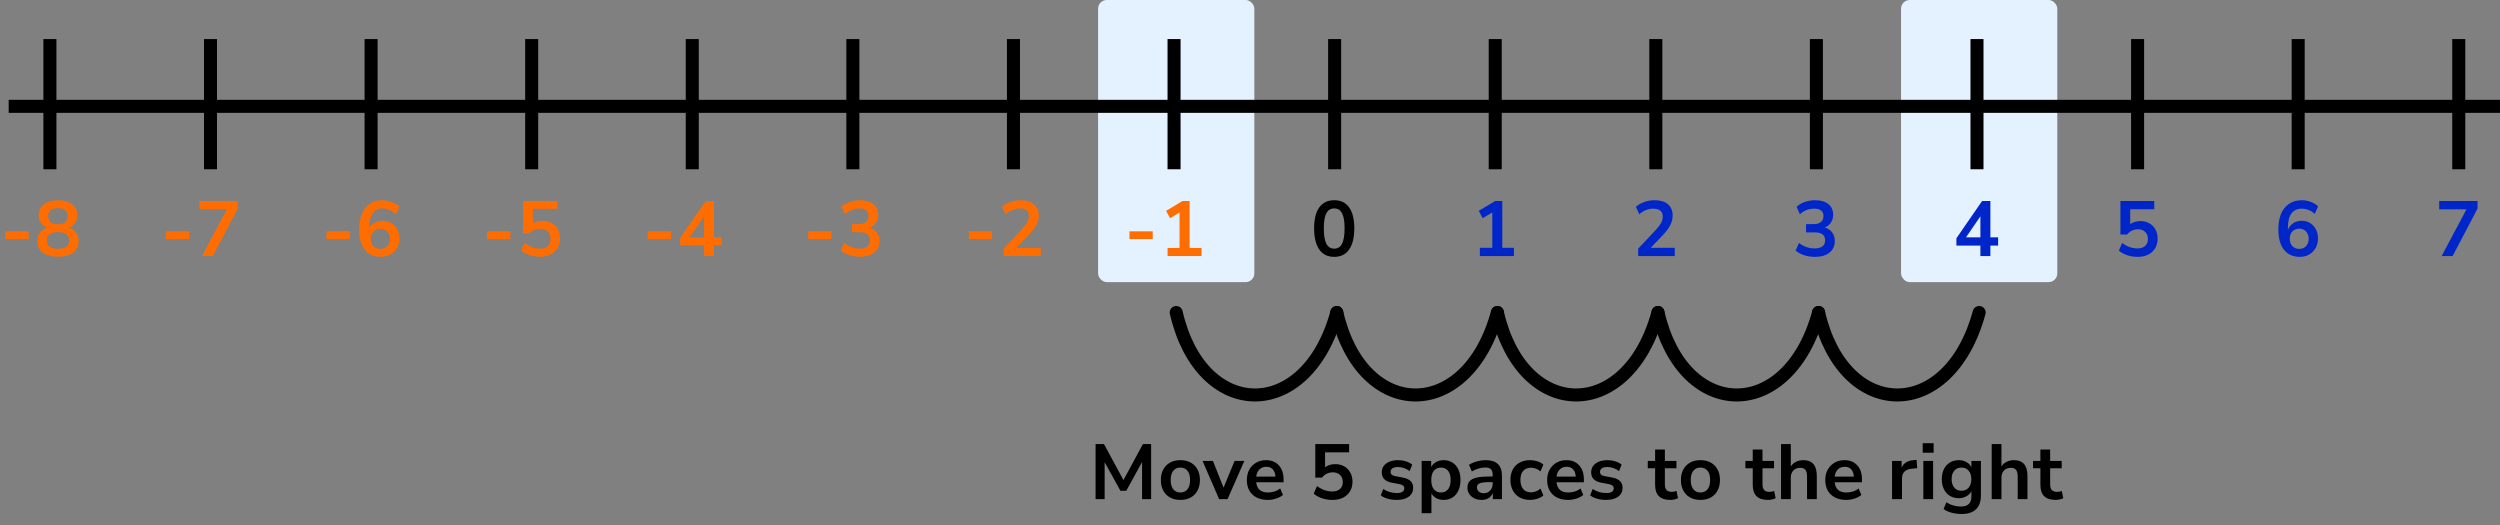 <?xml version="1.0" encoding="UTF-8"?> <svg xmlns="http://www.w3.org/2000/svg" width="576" height="121" viewBox="0 0 576 121" fill="none"><rect x="0" y="0" width="576" height="121" fill="#808080" stroke="none"/><rect x="438" width="36" height="65" rx="2" fill="#E4F2FF"></rect><rect x="253" width="36" height="65" rx="2" fill="#E4F2FF"></rect><line x1="2" y1="24.5" x2="576" y2="24.5" stroke="black" stroke-width="3"></line><line x1="11.5" y1="9" x2="11.5" y2="39" stroke="black" stroke-width="3"></line><line x1="48.5" y1="9" x2="48.5" y2="39" stroke="black" stroke-width="3"></line><line x1="85.5" y1="9" x2="85.5" y2="39" stroke="black" stroke-width="3"></line><line x1="122.5" y1="9" x2="122.5" y2="39" stroke="black" stroke-width="3"></line><line x1="159.5" y1="9" x2="159.5" y2="39" stroke="black" stroke-width="3"></line><line x1="196.5" y1="9" x2="196.5" y2="39" stroke="black" stroke-width="3"></line><line x1="233.5" y1="9" x2="233.5" y2="39" stroke="black" stroke-width="3"></line><line x1="270.5" y1="9" x2="270.5" y2="39" stroke="black" stroke-width="3"></line><line x1="307.5" y1="9" x2="307.5" y2="39" stroke="black" stroke-width="3"></line><line x1="344.5" y1="9" x2="344.5" y2="39" stroke="black" stroke-width="3"></line><line x1="381.5" y1="9" x2="381.5" y2="39" stroke="black" stroke-width="3"></line><line x1="418.5" y1="9" x2="418.5" y2="39" stroke="black" stroke-width="3"></line><line x1="455.5" y1="9" x2="455.5" y2="39" stroke="black" stroke-width="3"></line><line x1="492.5" y1="9" x2="492.5" y2="39" stroke="black" stroke-width="3"></line><line x1="529.5" y1="9" x2="529.5" y2="39" stroke="black" stroke-width="3"></line><line x1="566.5" y1="9" x2="566.5" y2="39" stroke="black" stroke-width="3"></line><path d="M1.224 55.076V53.294H6.588V55.076H1.224ZM15.785 52.484C16.529 52.688 17.099 53.06 17.495 53.6C17.903 54.14 18.107 54.8 18.107 55.58C18.107 56.696 17.687 57.572 16.847 58.208C16.007 58.832 14.843 59.144 13.355 59.144C11.867 59.144 10.703 58.832 9.863 58.208C9.023 57.572 8.603 56.696 8.603 55.58C8.603 54.8 8.807 54.14 9.215 53.6C9.623 53.048 10.199 52.676 10.943 52.484C10.307 52.244 9.809 51.872 9.449 51.368C9.089 50.852 8.909 50.252 8.909 49.568C8.909 48.512 9.305 47.678 10.097 47.066C10.889 46.454 11.975 46.148 13.355 46.148C14.735 46.148 15.821 46.454 16.613 47.066C17.405 47.678 17.801 48.512 17.801 49.568C17.801 50.264 17.621 50.87 17.261 51.386C16.901 51.902 16.409 52.268 15.785 52.484ZM13.355 47.966C11.855 47.966 11.105 48.578 11.105 49.802C11.105 50.414 11.291 50.882 11.663 51.206C12.047 51.518 12.611 51.674 13.355 51.674C14.099 51.674 14.657 51.518 15.029 51.206C15.413 50.882 15.605 50.414 15.605 49.802C15.605 48.578 14.855 47.966 13.355 47.966ZM13.355 57.326C15.071 57.326 15.929 56.684 15.929 55.4C15.929 54.116 15.071 53.474 13.355 53.474C11.639 53.474 10.781 54.116 10.781 55.4C10.781 56.684 11.639 57.326 13.355 57.326Z" fill="#FF6D00"></path><path d="M38.224 55.076V53.294H43.588V55.076H38.224ZM45.945 46.31H54.783V48.038L49.023 59H46.557L52.299 48.182H45.945V46.31Z" fill="#FF6D00"></path><path d="M75.224 55.076V53.294H80.588V55.076H75.224ZM88.147 50.864C88.891 50.864 89.557 51.038 90.145 51.386C90.733 51.722 91.189 52.202 91.513 52.826C91.849 53.438 92.017 54.14 92.017 54.932C92.017 55.748 91.837 56.48 91.477 57.128C91.117 57.764 90.613 58.262 89.965 58.622C89.317 58.982 88.585 59.162 87.769 59.162C86.161 59.162 84.919 58.622 84.043 57.542C83.179 56.45 82.747 54.896 82.747 52.88C82.747 51.488 82.951 50.288 83.359 49.28C83.779 48.26 84.379 47.486 85.159 46.958C85.939 46.418 86.863 46.148 87.931 46.148C88.687 46.148 89.425 46.28 90.145 46.544C90.865 46.796 91.489 47.156 92.017 47.624L91.243 49.316C90.127 48.44 89.053 48.002 88.021 48.002C87.097 48.002 86.377 48.398 85.861 49.19C85.345 49.97 85.075 51.104 85.051 52.592C85.327 52.052 85.741 51.632 86.293 51.332C86.845 51.02 87.463 50.864 88.147 50.864ZM87.661 57.326C88.321 57.326 88.843 57.116 89.227 56.696C89.623 56.276 89.821 55.712 89.821 55.004C89.821 54.308 89.623 53.75 89.227 53.33C88.831 52.91 88.303 52.7 87.643 52.7C86.983 52.7 86.443 52.916 86.023 53.348C85.615 53.768 85.411 54.32 85.411 55.004C85.411 55.7 85.615 56.264 86.023 56.696C86.443 57.116 86.989 57.326 87.661 57.326Z" fill="#FF6D00"></path><path d="M112.224 55.076V53.294H117.588V55.076H112.224ZM125.039 50.882C125.831 50.882 126.527 51.056 127.127 51.404C127.739 51.74 128.207 52.214 128.531 52.826C128.867 53.438 129.035 54.14 129.035 54.932C129.035 55.772 128.843 56.51 128.459 57.146C128.075 57.782 127.529 58.274 126.821 58.622C126.125 58.97 125.303 59.144 124.355 59.144C123.563 59.144 122.777 59.012 121.997 58.748C121.229 58.472 120.593 58.112 120.089 57.668L120.863 55.976C122.015 56.852 123.191 57.29 124.391 57.29C125.183 57.29 125.789 57.092 126.209 56.696C126.629 56.3 126.839 55.736 126.839 55.004C126.839 54.296 126.623 53.738 126.191 53.33C125.771 52.91 125.195 52.7 124.463 52.7C123.971 52.7 123.503 52.796 123.059 52.988C122.627 53.168 122.237 53.432 121.889 53.78H120.503V46.31H128.459V48.11H122.771V51.53C123.383 51.098 124.139 50.882 125.039 50.882Z" fill="#FF6D00"></path><path d="M149.224 55.076V53.294H154.588V55.076H149.224ZM166.269 54.716V56.516H164.487V59H162.219V56.516H156.711V54.806L162.615 46.31H164.487V54.716H166.269ZM158.871 54.716H162.219V49.874L158.871 54.716Z" fill="#FF6D00"></path><path d="M186.224 55.076V53.294H191.588V55.076H186.224ZM200.317 52.484C201.061 52.676 201.631 53.042 202.027 53.582C202.435 54.11 202.639 54.77 202.639 55.562C202.639 56.666 202.231 57.542 201.415 58.19C200.611 58.826 199.513 59.144 198.121 59.144C197.269 59.144 196.447 59.012 195.655 58.748C194.875 58.484 194.227 58.124 193.711 57.668L194.485 55.976C195.589 56.852 196.771 57.29 198.031 57.29C198.835 57.29 199.435 57.134 199.831 56.822C200.227 56.498 200.425 56.012 200.425 55.364C200.425 54.728 200.221 54.26 199.813 53.96C199.417 53.648 198.799 53.492 197.959 53.492H196.285V51.656H197.653C199.297 51.656 200.119 51.038 200.119 49.802C200.119 49.226 199.939 48.782 199.579 48.47C199.231 48.158 198.733 48.002 198.085 48.002C197.521 48.002 196.945 48.116 196.357 48.344C195.781 48.56 195.217 48.884 194.665 49.316L193.891 47.624C194.395 47.168 195.037 46.808 195.817 46.544C196.609 46.28 197.413 46.148 198.229 46.148C199.477 46.148 200.473 46.454 201.217 47.066C201.961 47.666 202.333 48.482 202.333 49.514C202.321 50.222 202.135 50.84 201.775 51.368C201.427 51.884 200.941 52.256 200.317 52.484Z" fill="#FF6D00"></path><path d="M223.224 55.076V53.294H228.588V55.076H223.224ZM239.801 57.128V59H231.269V57.29L235.589 52.646C236.093 52.094 236.459 51.59 236.687 51.134C236.927 50.666 237.047 50.204 237.047 49.748C237.047 49.172 236.879 48.74 236.543 48.452C236.219 48.152 235.739 48.002 235.103 48.002C233.963 48.002 232.817 48.44 231.665 49.316L230.891 47.624C231.395 47.18 232.037 46.826 232.817 46.562C233.609 46.286 234.401 46.148 235.193 46.148C236.465 46.148 237.473 46.46 238.217 47.084C238.961 47.708 239.333 48.548 239.333 49.604C239.333 50.336 239.177 51.026 238.865 51.674C238.553 52.31 238.025 53.024 237.281 53.816L234.167 57.128H239.801Z" fill="#FF6D00"></path><path d="M260.224 55.076V53.294H265.588V55.076H260.224ZM274.083 57.128H276.837V59H269.007V57.128H271.761V48.956L269.583 50.27L268.665 48.578L272.427 46.31H274.083V57.128Z" fill="#FF6D00"></path><path d="M307.4 59.18C305.9 59.18 304.754 58.616 303.962 57.488C303.17 56.348 302.774 54.728 302.774 52.628C302.774 50.504 303.17 48.89 303.962 47.786C304.754 46.682 305.9 46.13 307.4 46.13C308.912 46.13 310.058 46.682 310.838 47.786C311.63 48.89 312.026 50.498 312.026 52.61C312.026 54.722 311.63 56.348 310.838 57.488C310.046 58.616 308.9 59.18 307.4 59.18ZM307.4 57.29C308.216 57.29 308.816 56.918 309.2 56.174C309.596 55.418 309.794 54.23 309.794 52.61C309.794 51.002 309.596 49.838 309.2 49.118C308.816 48.386 308.216 48.02 307.4 48.02C306.596 48.02 305.996 48.386 305.6 49.118C305.204 49.838 305.006 51.002 305.006 52.61C305.006 54.23 305.204 55.418 305.6 56.174C305.996 56.918 306.596 57.29 307.4 57.29Z" fill="black"></path><path d="M340.962 59V57.092H343.824V48.938L341.61 50.27L340.71 48.578L344.49 46.31H346.128V57.092H348.81V59H340.962Z" fill="#0026CA"></path><path d="M377.44 59V57.29L381.544 52.916C382.096 52.316 382.492 51.788 382.732 51.332C382.972 50.864 383.092 50.39 383.092 49.91C383.092 48.686 382.354 48.074 380.878 48.074C379.726 48.074 378.664 48.506 377.692 49.37L376.918 47.642C377.422 47.186 378.052 46.82 378.808 46.544C379.564 46.268 380.35 46.13 381.166 46.13C382.522 46.13 383.56 46.436 384.28 47.048C385.012 47.66 385.378 48.536 385.378 49.676C385.378 50.444 385.192 51.182 384.82 51.89C384.46 52.598 383.89 53.36 383.11 54.176L380.32 57.092H385.864V59H377.44Z" fill="#0026CA"></path><path d="M418.148 59.18C417.284 59.18 416.456 59.054 415.664 58.802C414.884 58.538 414.236 58.184 413.72 57.74L414.476 55.976C415.556 56.816 416.756 57.236 418.076 57.236C419.696 57.236 420.506 56.6 420.506 55.328C420.506 54.728 420.302 54.284 419.894 53.996C419.498 53.696 418.916 53.546 418.148 53.546H416.114V51.638H417.932C418.604 51.638 419.138 51.476 419.534 51.152C419.93 50.816 420.128 50.354 420.128 49.766C420.128 49.214 419.942 48.794 419.57 48.506C419.21 48.218 418.682 48.074 417.986 48.074C416.738 48.074 415.64 48.506 414.692 49.37L413.936 47.642C414.44 47.162 415.07 46.79 415.826 46.526C416.582 46.262 417.368 46.13 418.184 46.13C419.504 46.13 420.53 46.43 421.262 47.03C421.994 47.618 422.36 48.44 422.36 49.496C422.36 50.18 422.186 50.78 421.838 51.296C421.49 51.812 421.016 52.184 420.416 52.412C421.148 52.616 421.718 52.994 422.126 53.546C422.534 54.086 422.738 54.746 422.738 55.526C422.738 56.654 422.33 57.548 421.514 58.208C420.698 58.856 419.576 59.18 418.148 59.18Z" fill="#0026CA"></path><path d="M456.282 59V56.588H450.756V54.896L456.678 46.31H458.586V54.68H460.368V56.588H458.586V59H456.282ZM456.282 54.68V49.838L452.97 54.68H456.282Z" fill="#0026CA"></path><path d="M492.508 59.18C491.68 59.18 490.876 59.054 490.096 58.802C489.316 58.538 488.68 58.184 488.188 57.74L488.944 55.976C490.036 56.816 491.212 57.236 492.472 57.236C493.228 57.236 493.816 57.044 494.236 56.66C494.668 56.264 494.884 55.736 494.884 55.076C494.884 54.404 494.68 53.864 494.272 53.456C493.864 53.036 493.306 52.826 492.598 52.826C491.59 52.826 490.756 53.228 490.096 54.032H488.548V46.31H496.342V48.218H490.798V51.656C491.434 51.176 492.214 50.936 493.138 50.936C493.942 50.936 494.638 51.11 495.226 51.458C495.826 51.794 496.288 52.268 496.612 52.88C496.948 53.48 497.116 54.182 497.116 54.986C497.116 55.814 496.93 56.546 496.558 57.182C496.186 57.806 495.652 58.298 494.956 58.658C494.272 59.006 493.456 59.18 492.508 59.18Z" fill="#0026CA"></path><path d="M529.868 59.18C528.296 59.18 527.078 58.628 526.214 57.524C525.362 56.42 524.936 54.872 524.936 52.88C524.936 50.732 525.416 49.07 526.376 47.894C527.348 46.718 528.686 46.13 530.39 46.13C531.062 46.13 531.728 46.256 532.388 46.508C533.048 46.748 533.612 47.096 534.08 47.552L533.324 49.28C532.88 48.872 532.406 48.572 531.902 48.38C531.398 48.176 530.882 48.074 530.354 48.074C529.31 48.074 528.512 48.44 527.96 49.172C527.408 49.904 527.132 50.996 527.132 52.448V52.97C527.384 52.31 527.792 51.794 528.356 51.422C528.92 51.05 529.568 50.864 530.3 50.864C531.032 50.864 531.68 51.038 532.244 51.386C532.808 51.734 533.252 52.214 533.576 52.826C533.9 53.438 534.062 54.14 534.062 54.932C534.062 55.748 533.882 56.48 533.522 57.128C533.174 57.764 532.682 58.268 532.046 58.64C531.422 59 530.696 59.18 529.868 59.18ZM529.742 57.344C530.39 57.344 530.912 57.134 531.308 56.714C531.716 56.282 531.92 55.718 531.92 55.022C531.92 54.326 531.716 53.762 531.308 53.33C530.912 52.898 530.39 52.682 529.742 52.682C529.094 52.682 528.566 52.898 528.158 53.33C527.762 53.762 527.564 54.326 527.564 55.022C527.564 55.718 527.762 56.282 528.158 56.714C528.566 57.134 529.094 57.344 529.742 57.344Z" fill="#0026CA"></path><path d="M562.548 59L568.272 48.236H561.99V46.31H570.828V48.038L565.086 59H562.548Z" fill="#0026CA"></path><path d="M271 72C276.756 97.079 301.007 97.586 308 72" stroke="black" stroke-width="3" stroke-linecap="round" stroke-linejoin="round"></path><path d="M308 72C313.756 97.079 338.007 97.586 345 72" stroke="black" stroke-width="3" stroke-linecap="round" stroke-linejoin="round"></path><path d="M345 72C350.756 97.079 375.007 97.586 382 72" stroke="black" stroke-width="3" stroke-linecap="round" stroke-linejoin="round"></path><path d="M382 72C387.756 97.079 412.007 97.586 419 72" stroke="black" stroke-width="3" stroke-linecap="round" stroke-linejoin="round"></path><path d="M419 72C424.756 97.079 449.007 97.586 456 72" stroke="black" stroke-width="3" stroke-linecap="round" stroke-linejoin="round"></path><path d="M252.422 115V102.31H254.348L258.848 110.608L263.33 102.31H265.22V115H263.132V106.45L259.496 113.074H258.146L254.51 106.486V115H252.422ZM271.961 115.18C271.049 115.18 270.257 114.994 269.585 114.622C268.913 114.25 268.391 113.722 268.019 113.038C267.647 112.342 267.461 111.526 267.461 110.59C267.461 109.654 267.647 108.844 268.019 108.16C268.391 107.476 268.913 106.948 269.585 106.576C270.257 106.204 271.049 106.018 271.961 106.018C272.873 106.018 273.665 106.204 274.337 106.576C275.009 106.948 275.531 107.476 275.903 108.16C276.275 108.844 276.461 109.654 276.461 110.59C276.461 111.526 276.275 112.342 275.903 113.038C275.531 113.722 275.009 114.25 274.337 114.622C273.665 114.994 272.873 115.18 271.961 115.18ZM271.961 113.47C272.633 113.47 273.173 113.23 273.581 112.75C273.989 112.258 274.193 111.538 274.193 110.59C274.193 109.63 273.989 108.916 273.581 108.448C273.173 107.968 272.633 107.728 271.961 107.728C271.289 107.728 270.749 107.968 270.341 108.448C269.933 108.916 269.729 109.63 269.729 110.59C269.729 111.538 269.933 112.258 270.341 112.75C270.749 113.23 271.289 113.47 271.961 113.47ZM280.884 115L277.068 106.198H279.462L281.91 112.354L284.448 106.198H286.698L282.828 115H280.884ZM292.097 115.18C291.101 115.18 290.243 114.994 289.523 114.622C288.803 114.25 288.245 113.722 287.849 113.038C287.465 112.354 287.273 111.544 287.273 110.608C287.273 109.696 287.459 108.898 287.831 108.214C288.215 107.53 288.737 106.996 289.397 106.612C290.069 106.216 290.831 106.018 291.683 106.018C292.931 106.018 293.915 106.414 294.635 107.206C295.367 107.998 295.733 109.078 295.733 110.446V111.112H289.433C289.601 112.684 290.501 113.47 292.133 113.47C292.625 113.47 293.117 113.398 293.609 113.254C294.101 113.098 294.551 112.858 294.959 112.534L295.589 114.046C295.169 114.394 294.641 114.67 294.005 114.874C293.369 115.078 292.733 115.18 292.097 115.18ZM291.773 107.548C291.113 107.548 290.579 107.752 290.171 108.16C289.763 108.568 289.517 109.12 289.433 109.816H293.861C293.813 109.084 293.609 108.526 293.249 108.142C292.901 107.746 292.409 107.548 291.773 107.548ZM307.004 115.18C306.176 115.18 305.372 115.054 304.592 114.802C303.812 114.538 303.176 114.184 302.684 113.74L303.44 111.976C304.532 112.816 305.708 113.236 306.968 113.236C307.724 113.236 308.312 113.044 308.732 112.66C309.164 112.264 309.38 111.736 309.38 111.076C309.38 110.404 309.176 109.864 308.768 109.456C308.36 109.036 307.802 108.826 307.094 108.826C306.086 108.826 305.252 109.228 304.592 110.032H303.044V102.31H310.838V104.218H305.294V107.656C305.93 107.176 306.71 106.936 307.634 106.936C308.438 106.936 309.134 107.11 309.722 107.458C310.322 107.794 310.784 108.268 311.108 108.88C311.444 109.48 311.612 110.182 311.612 110.986C311.612 111.814 311.426 112.546 311.054 113.182C310.682 113.806 310.148 114.298 309.452 114.658C308.768 115.006 307.952 115.18 307.004 115.18ZM321.833 115.18C321.089 115.18 320.393 115.09 319.745 114.91C319.097 114.73 318.557 114.472 318.125 114.136L318.701 112.66C319.145 112.96 319.643 113.194 320.195 113.362C320.747 113.518 321.299 113.596 321.851 113.596C322.427 113.596 322.853 113.5 323.129 113.308C323.417 113.104 323.561 112.84 323.561 112.516C323.561 112.012 323.189 111.688 322.445 111.544L320.645 111.202C319.121 110.914 318.359 110.122 318.359 108.826C318.359 108.25 318.515 107.752 318.827 107.332C319.151 106.912 319.595 106.588 320.159 106.36C320.723 106.132 321.371 106.018 322.103 106.018C322.727 106.018 323.327 106.108 323.903 106.288C324.479 106.456 324.971 106.714 325.379 107.062L324.767 108.538C324.419 108.25 323.999 108.022 323.507 107.854C323.027 107.686 322.565 107.602 322.121 107.602C321.533 107.602 321.095 107.704 320.807 107.908C320.531 108.112 320.393 108.382 320.393 108.718C320.393 109.246 320.735 109.57 321.419 109.69L323.219 110.032C323.999 110.176 324.587 110.44 324.983 110.824C325.391 111.208 325.595 111.724 325.595 112.372C325.595 113.248 325.253 113.938 324.569 114.442C323.885 114.934 322.973 115.18 321.833 115.18ZM327.55 118.24V106.198H329.746V107.602C329.998 107.122 330.376 106.738 330.88 106.45C331.396 106.162 331.978 106.018 332.626 106.018C333.394 106.018 334.066 106.204 334.642 106.576C335.23 106.948 335.686 107.476 336.01 108.16C336.334 108.832 336.496 109.642 336.496 110.59C336.496 111.526 336.334 112.342 336.01 113.038C335.686 113.722 335.236 114.25 334.66 114.622C334.084 114.994 333.406 115.18 332.626 115.18C332.002 115.18 331.438 115.048 330.934 114.784C330.442 114.508 330.064 114.142 329.8 113.686V118.24H327.55ZM331.996 113.47C332.668 113.47 333.208 113.23 333.616 112.75C334.024 112.258 334.228 111.538 334.228 110.59C334.228 109.63 334.024 108.916 333.616 108.448C333.208 107.968 332.668 107.728 331.996 107.728C331.324 107.728 330.784 107.968 330.376 108.448C329.968 108.916 329.764 109.63 329.764 110.59C329.764 111.538 329.968 112.258 330.376 112.75C330.784 113.23 331.324 113.47 331.996 113.47ZM341.391 115.18C340.755 115.18 340.185 115.06 339.681 114.82C339.189 114.568 338.799 114.232 338.511 113.812C338.235 113.392 338.097 112.918 338.097 112.39C338.097 111.742 338.265 111.232 338.601 110.86C338.937 110.476 339.483 110.2 340.239 110.032C340.995 109.864 342.009 109.78 343.281 109.78H343.911V109.402C343.911 108.802 343.779 108.37 343.515 108.106C343.251 107.842 342.807 107.71 342.183 107.71C341.691 107.71 341.187 107.788 340.671 107.944C340.155 108.088 339.633 108.316 339.105 108.628L338.457 107.098C338.769 106.882 339.135 106.696 339.555 106.54C339.987 106.372 340.437 106.246 340.905 106.162C341.385 106.066 341.835 106.018 342.255 106.018C343.539 106.018 344.493 106.318 345.117 106.918C345.741 107.506 346.053 108.424 346.053 109.672V115H343.947V113.596C343.743 114.088 343.419 114.478 342.975 114.766C342.531 115.042 342.003 115.18 341.391 115.18ZM341.859 113.632C342.447 113.632 342.933 113.428 343.317 113.02C343.713 112.612 343.911 112.096 343.911 111.472V111.076H343.299C342.171 111.076 341.385 111.166 340.941 111.346C340.509 111.514 340.293 111.826 340.293 112.282C340.293 112.678 340.431 113.002 340.707 113.254C340.983 113.506 341.367 113.632 341.859 113.632ZM352.554 115.18C351.63 115.18 350.826 114.994 350.142 114.622C349.458 114.238 348.93 113.698 348.558 113.002C348.186 112.306 348 111.49 348 110.554C348 109.618 348.186 108.814 348.558 108.142C348.93 107.458 349.458 106.936 350.142 106.576C350.826 106.204 351.63 106.018 352.554 106.018C353.118 106.018 353.676 106.108 354.228 106.288C354.78 106.468 355.236 106.72 355.596 107.044L354.93 108.61C354.618 108.334 354.264 108.124 353.868 107.98C353.484 107.836 353.112 107.764 352.752 107.764C351.972 107.764 351.366 108.01 350.934 108.502C350.514 108.982 350.304 109.672 350.304 110.572C350.304 111.46 350.514 112.162 350.934 112.678C351.366 113.182 351.972 113.434 352.752 113.434C353.1 113.434 353.472 113.362 353.868 113.218C354.264 113.074 354.618 112.858 354.93 112.57L355.596 114.154C355.236 114.466 354.774 114.718 354.21 114.91C353.658 115.09 353.106 115.18 352.554 115.18ZM361.289 115.18C360.293 115.18 359.435 114.994 358.715 114.622C357.995 114.25 357.437 113.722 357.041 113.038C356.657 112.354 356.465 111.544 356.465 110.608C356.465 109.696 356.651 108.898 357.023 108.214C357.407 107.53 357.929 106.996 358.589 106.612C359.261 106.216 360.023 106.018 360.875 106.018C362.123 106.018 363.107 106.414 363.827 107.206C364.559 107.998 364.925 109.078 364.925 110.446V111.112H358.625C358.793 112.684 359.693 113.47 361.325 113.47C361.817 113.47 362.309 113.398 362.801 113.254C363.293 113.098 363.743 112.858 364.151 112.534L364.781 114.046C364.361 114.394 363.833 114.67 363.197 114.874C362.561 115.078 361.925 115.18 361.289 115.18ZM360.965 107.548C360.305 107.548 359.771 107.752 359.363 108.16C358.955 108.568 358.709 109.12 358.625 109.816H363.053C363.005 109.084 362.801 108.526 362.441 108.142C362.093 107.746 361.601 107.548 360.965 107.548ZM370.079 115.18C369.335 115.18 368.639 115.09 367.991 114.91C367.343 114.73 366.803 114.472 366.371 114.136L366.947 112.66C367.391 112.96 367.889 113.194 368.441 113.362C368.993 113.518 369.545 113.596 370.097 113.596C370.673 113.596 371.099 113.5 371.375 113.308C371.663 113.104 371.807 112.84 371.807 112.516C371.807 112.012 371.435 111.688 370.691 111.544L368.891 111.202C367.367 110.914 366.605 110.122 366.605 108.826C366.605 108.25 366.761 107.752 367.073 107.332C367.397 106.912 367.841 106.588 368.405 106.36C368.969 106.132 369.617 106.018 370.349 106.018C370.973 106.018 371.573 106.108 372.149 106.288C372.725 106.456 373.217 106.714 373.625 107.062L373.013 108.538C372.665 108.25 372.245 108.022 371.753 107.854C371.273 107.686 370.811 107.602 370.367 107.602C369.779 107.602 369.341 107.704 369.053 107.908C368.777 108.112 368.639 108.382 368.639 108.718C368.639 109.246 368.981 109.57 369.665 109.69L371.465 110.032C372.245 110.176 372.833 110.44 373.229 110.824C373.637 111.208 373.841 111.724 373.841 112.372C373.841 113.248 373.499 113.938 372.815 114.442C372.131 114.934 371.219 115.18 370.079 115.18ZM384.829 115.18C382.501 115.18 381.337 114.028 381.337 111.724V107.89H379.645V106.198H381.337V103.57H383.587V106.198H386.251V107.89H383.587V111.598C383.587 112.174 383.713 112.606 383.965 112.894C384.217 113.182 384.625 113.326 385.189 113.326C385.357 113.326 385.531 113.308 385.711 113.272C385.891 113.224 386.077 113.176 386.269 113.128L386.611 114.784C386.395 114.904 386.119 115 385.783 115.072C385.459 115.144 385.141 115.18 384.829 115.18ZM391.782 115.18C390.87 115.18 390.078 114.994 389.406 114.622C388.734 114.25 388.212 113.722 387.84 113.038C387.468 112.342 387.282 111.526 387.282 110.59C387.282 109.654 387.468 108.844 387.84 108.16C388.212 107.476 388.734 106.948 389.406 106.576C390.078 106.204 390.87 106.018 391.782 106.018C392.694 106.018 393.486 106.204 394.158 106.576C394.83 106.948 395.352 107.476 395.724 108.16C396.096 108.844 396.282 109.654 396.282 110.59C396.282 111.526 396.096 112.342 395.724 113.038C395.352 113.722 394.83 114.25 394.158 114.622C393.486 114.994 392.694 115.18 391.782 115.18ZM391.782 113.47C392.454 113.47 392.994 113.23 393.402 112.75C393.81 112.258 394.014 111.538 394.014 110.59C394.014 109.63 393.81 108.916 393.402 108.448C392.994 107.968 392.454 107.728 391.782 107.728C391.11 107.728 390.57 107.968 390.162 108.448C389.754 108.916 389.55 109.63 389.55 110.59C389.55 111.538 389.754 112.258 390.162 112.75C390.57 113.23 391.11 113.47 391.782 113.47ZM407.322 115.18C404.994 115.18 403.83 114.028 403.83 111.724V107.89H402.138V106.198H403.83V103.57H406.08V106.198H408.744V107.89H406.08V111.598C406.08 112.174 406.206 112.606 406.458 112.894C406.71 113.182 407.118 113.326 407.682 113.326C407.85 113.326 408.024 113.308 408.204 113.272C408.384 113.224 408.57 113.176 408.762 113.128L409.104 114.784C408.888 114.904 408.612 115 408.276 115.072C407.952 115.144 407.634 115.18 407.322 115.18ZM410.349 115V102.31H412.599V107.476C412.899 106.996 413.301 106.636 413.805 106.396C414.309 106.144 414.867 106.018 415.479 106.018C417.555 106.018 418.593 107.224 418.593 109.636V115H416.343V109.744C416.343 109.06 416.211 108.562 415.947 108.25C415.695 107.938 415.299 107.782 414.759 107.782C414.099 107.782 413.571 107.992 413.175 108.412C412.791 108.82 412.599 109.366 412.599 110.05V115H410.349ZM425.366 115.18C424.37 115.18 423.512 114.994 422.792 114.622C422.072 114.25 421.514 113.722 421.118 113.038C420.734 112.354 420.542 111.544 420.542 110.608C420.542 109.696 420.728 108.898 421.1 108.214C421.484 107.53 422.006 106.996 422.666 106.612C423.338 106.216 424.1 106.018 424.952 106.018C426.2 106.018 427.184 106.414 427.904 107.206C428.636 107.998 429.002 109.078 429.002 110.446V111.112H422.702C422.87 112.684 423.77 113.47 425.402 113.47C425.894 113.47 426.386 113.398 426.878 113.254C427.37 113.098 427.82 112.858 428.228 112.534L428.858 114.046C428.438 114.394 427.91 114.67 427.274 114.874C426.638 115.078 426.002 115.18 425.366 115.18ZM425.042 107.548C424.382 107.548 423.848 107.752 423.44 108.16C423.032 108.568 422.786 109.12 422.702 109.816H427.13C427.082 109.084 426.878 108.526 426.518 108.142C426.17 107.746 425.678 107.548 425.042 107.548ZM435.935 115V106.198H438.131V107.746C438.563 106.702 439.487 106.126 440.903 106.018L441.587 105.964L441.731 107.872L440.435 107.998C438.959 108.142 438.221 108.898 438.221 110.266V115H435.935ZM442.99 104.308V102.112H445.51V104.308H442.99ZM443.134 115V106.198H445.384V115H443.134ZM451.976 118.42C451.16 118.42 450.392 118.324 449.672 118.132C448.964 117.952 448.34 117.67 447.8 117.286L448.448 115.72C448.952 116.056 449.492 116.302 450.068 116.458C450.644 116.626 451.22 116.71 451.796 116.71C453.404 116.71 454.208 115.936 454.208 114.388V113.182C453.956 113.674 453.566 114.064 453.038 114.352C452.522 114.64 451.946 114.784 451.31 114.784C450.518 114.784 449.828 114.604 449.24 114.244C448.652 113.872 448.196 113.356 447.872 112.696C447.548 112.036 447.386 111.268 447.386 110.392C447.386 109.516 447.548 108.754 447.872 108.106C448.196 107.446 448.652 106.936 449.24 106.576C449.828 106.204 450.518 106.018 451.31 106.018C451.97 106.018 452.558 106.168 453.074 106.468C453.59 106.756 453.968 107.146 454.208 107.638V106.198H456.404V114.118C456.404 115.546 456.026 116.62 455.27 117.34C454.514 118.06 453.416 118.42 451.976 118.42ZM451.922 113.074C452.618 113.074 453.17 112.834 453.578 112.354C453.986 111.874 454.19 111.22 454.19 110.392C454.19 109.564 453.986 108.916 453.578 108.448C453.17 107.968 452.618 107.728 451.922 107.728C451.226 107.728 450.674 107.968 450.266 108.448C449.858 108.916 449.654 109.564 449.654 110.392C449.654 111.22 449.858 111.874 450.266 112.354C450.674 112.834 451.226 113.074 451.922 113.074ZM458.885 115V102.31H461.135V107.476C461.435 106.996 461.837 106.636 462.341 106.396C462.845 106.144 463.403 106.018 464.015 106.018C466.091 106.018 467.129 107.224 467.129 109.636V115H464.879V109.744C464.879 109.06 464.747 108.562 464.483 108.25C464.231 107.938 463.835 107.782 463.295 107.782C462.635 107.782 462.107 107.992 461.711 108.412C461.327 108.82 461.135 109.366 461.135 110.05V115H458.885ZM473.597 115.18C471.269 115.18 470.105 114.028 470.105 111.724V107.89H468.413V106.198H470.105V103.57H472.355V106.198H475.019V107.89H472.355V111.598C472.355 112.174 472.481 112.606 472.733 112.894C472.985 113.182 473.393 113.326 473.957 113.326C474.125 113.326 474.299 113.308 474.479 113.272C474.659 113.224 474.845 113.176 475.037 113.128L475.379 114.784C475.163 114.904 474.887 115 474.551 115.072C474.227 115.144 473.909 115.18 473.597 115.18Z" fill="black"></path></svg> 